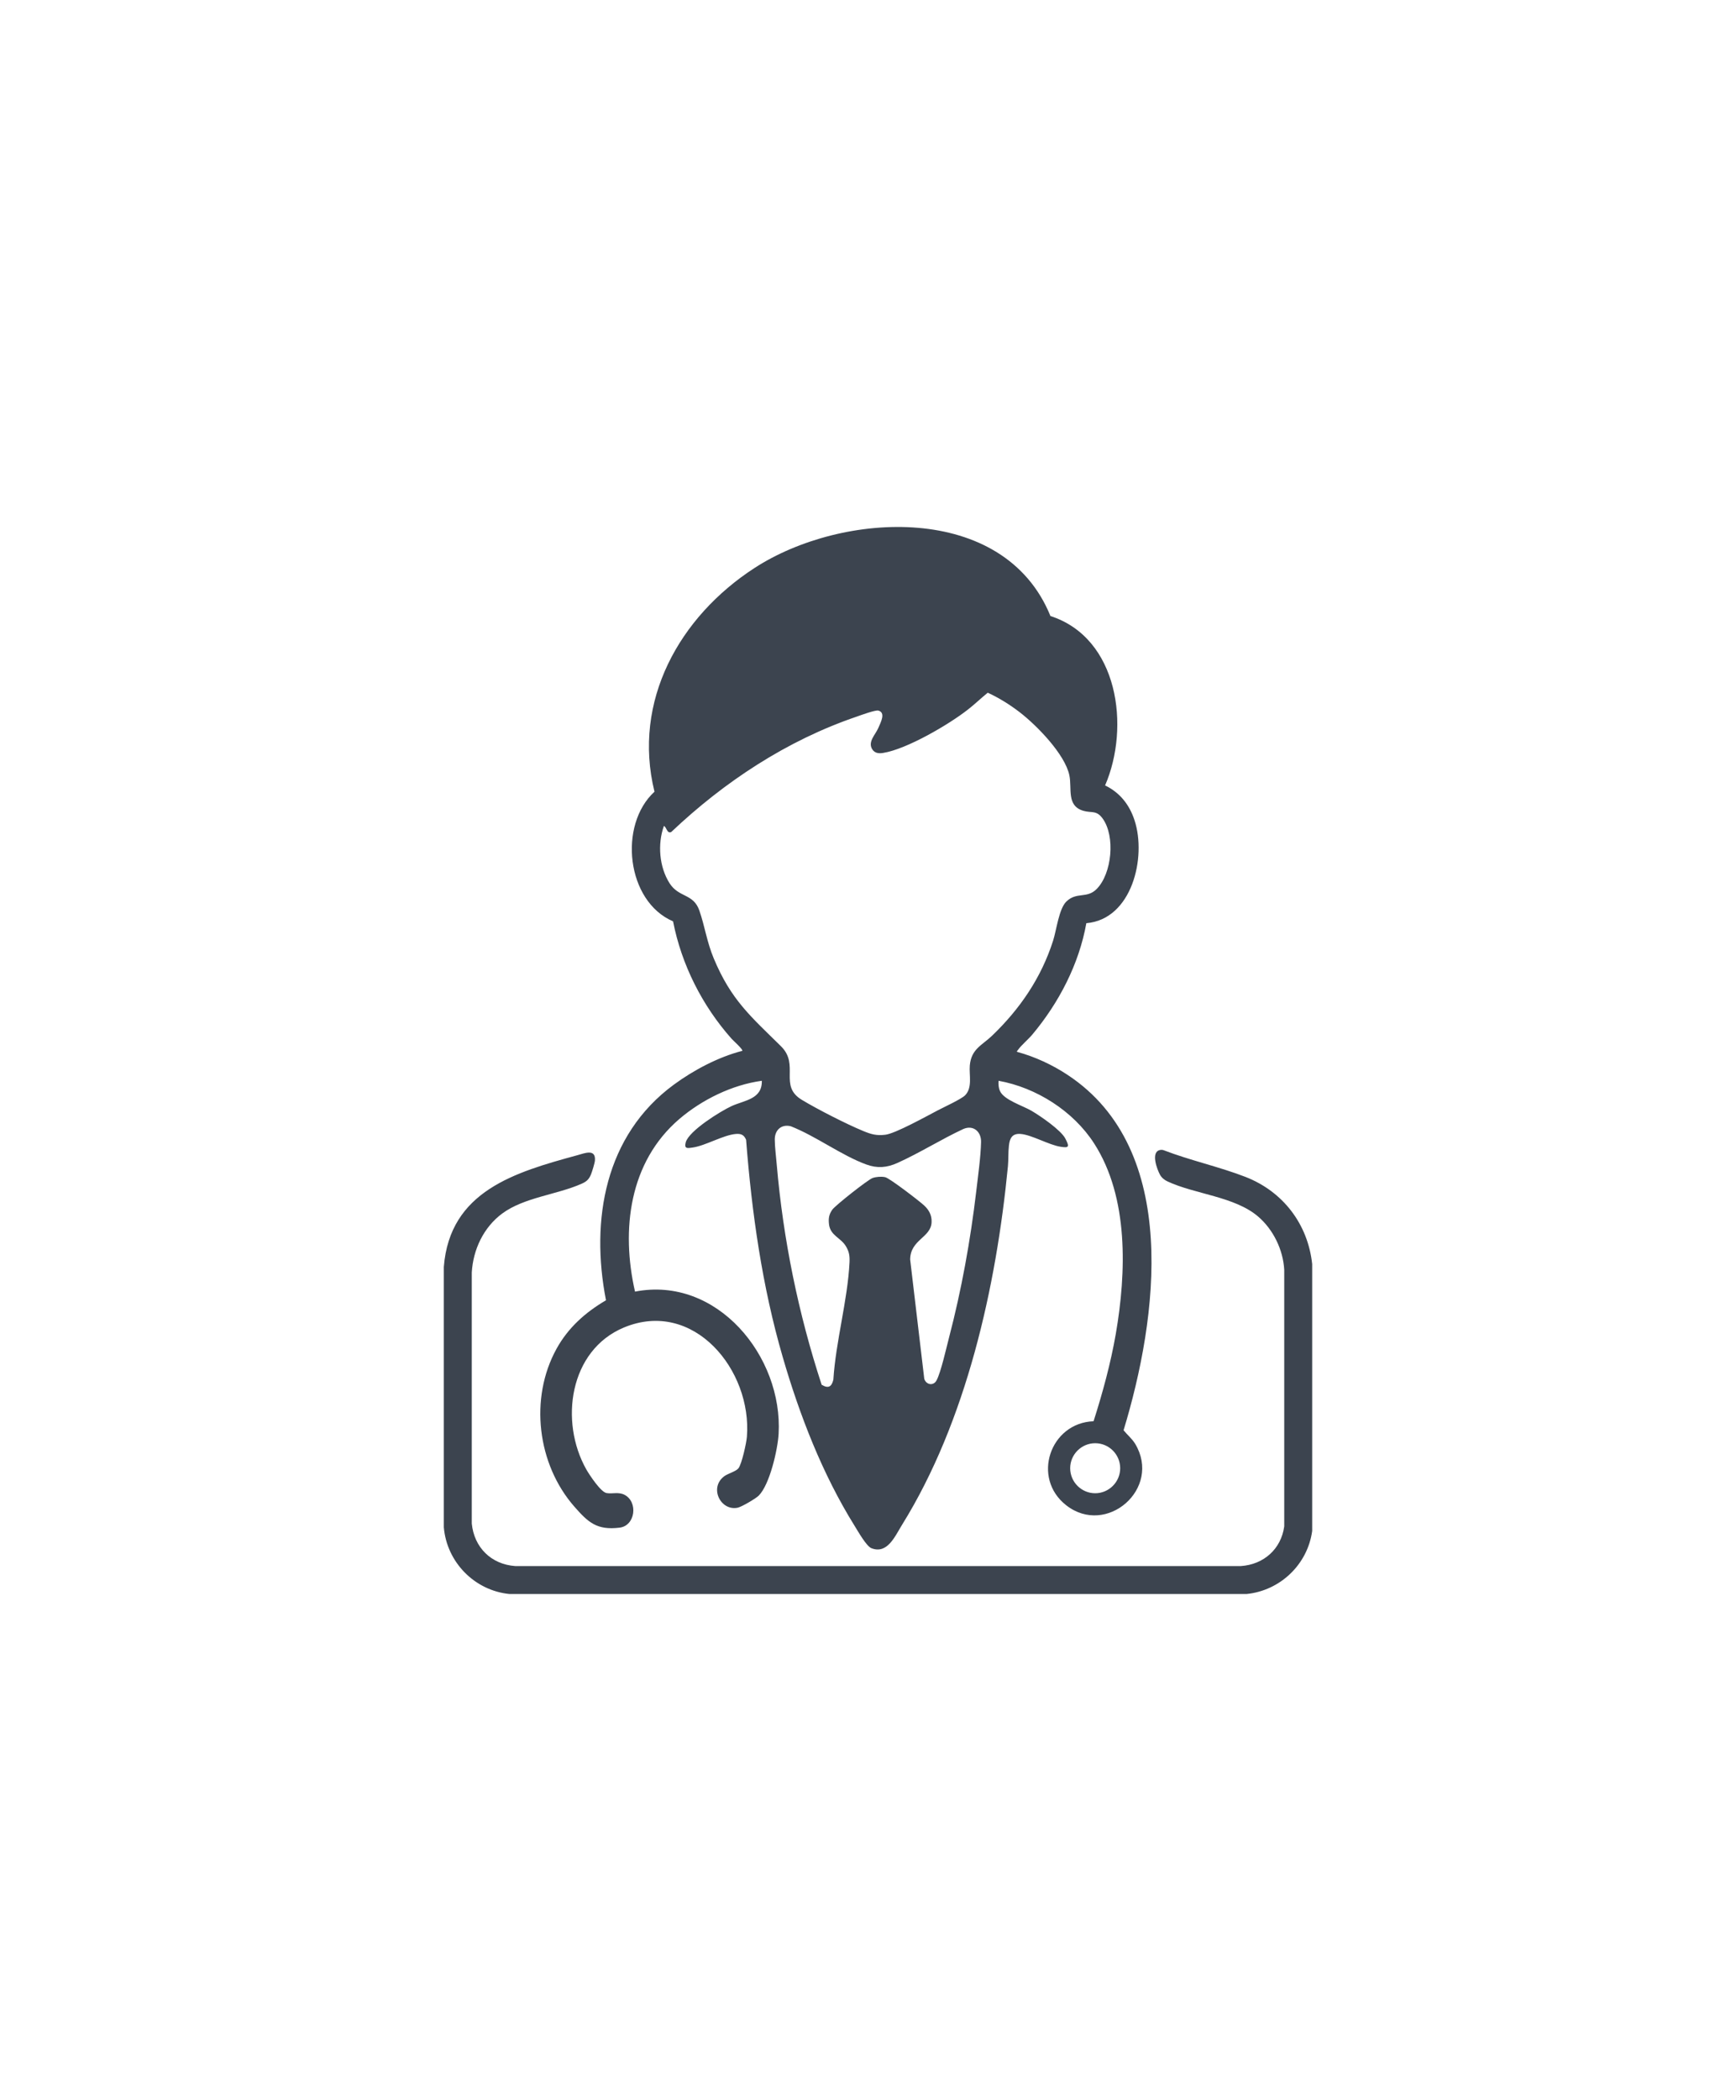 <?xml version="1.0" encoding="UTF-8"?>
<svg data-id="Warstwa_1" xmlns="http://www.w3.org/2000/svg" version="1.1" viewBox="0 0 1944 2350.8">
  <!-- Generator: Adobe Illustrator 29.4.0, SVG Export Plug-In . SVG Version: 2.1.0 Build 152)  -->
  <defs>
    <style>
      .st0 {
        fill: #3c444f;
      }
    </style>
  </defs>
  <path class="st0" d="M1298.8,1287.3c1.5-.3,3-.3,4.5.3,29.6,11.4,62,18.4,91.4,29.8,41.9,16.3,69.9,52.7,74.7,97.6v298.7c-5.1,37.5-35.9,66.9-73.6,70.6h-825.2c-39.1-3.8-70.3-35.6-73.6-74.7v-291.5c6.7-85,80-106,149.6-125,8-2.2,20.7-7.6,19.6,6-.2,2.8-3.2,12.6-4.4,15.5-2.3,5.6-5,8-10.4,10.4-27.5,12.3-64.3,15.2-88.9,33.3-20.9,15.4-32.7,40.3-34.2,66.1v281c2.6,26.7,21.7,45.7,48.6,47.6h812.7c25.5-1.7,45-19,48.5-44.4v-287.3c-1.3-22.4-12.2-44.9-29.2-59.5-26.2-22.5-71-25-101.6-39.4-3.3-1.5-6.5-4.1-8.3-7.4-3.3-6-10.7-25.6,0-27.7Z"/>
  <path class="st0" d="M1176.1,689.5c76.4,24.5,89.7,124.2,61.4,189.7,16.6,8,27.3,21.6,33,39.1,13.6,41.5-2.9,110.8-54,115.1-8.2,45.9-30.8,89.3-60.6,124.8-4.3,5.1-12.2,11.8-15.7,16.7s-1.5,1-1,2.6c19.6,5.3,39.4,14.5,56.3,25.7,126.9,83.6,100.7,272.8,62.7,397.8,4.1,5.1,9.3,9.2,13,15.2,30,50.1-32.1,104-77.2,68.8-39.2-30.6-18.1-92.3,30.6-94.1,10.2-32,19.1-64.6,24.9-97.8,11.8-68.5,14.7-152.7-24.3-213.2-23.3-36.2-64.7-62.5-107-70.1-.2,4.1-.1,7.7,1.6,11.5,4.5,10,25.4,16.3,35.3,22.1,9.9,5.8,32.9,21.5,37.9,31.1s3.7,10.5-5,9.2c-13.2-1.9-32.8-13.5-45.2-14.4-9.4-.7-12.1,4.9-13,13.1s-.4,15.7-1.1,23c-13.1,135.2-46.5,285.4-118.6,401.5-7.8,12.5-16.3,33.2-34.3,26.1-5.7-2.3-15.1-19.1-18.8-25-35.9-57.6-61.6-123.8-80.5-189-23-79-34.6-161.1-41-243.1-2.2-5.4-5.4-7-11.2-6.6-14.3,1.1-33.8,13-48.5,15.2-5.9.9-9.9,1.7-7.9-5.8,3.5-12.9,39-34.9,51.4-40.6,14.5-6.6,34.3-7.6,33.8-28.3-33.2,4.5-67,21.1-92.4,42.8-56.2,48.2-65.4,123.9-49.6,193.2,91.8-17.9,165.8,72.6,160.8,159.3-1,17.4-9.9,56.7-22.3,69.1-3.3,3.3-19.2,12.6-23.6,13.5-19.2,3.9-32.4-22.8-14.6-35.5,4-2.8,12.8-5.2,15.5-8.6,3.8-4.8,9-28.7,9.5-35.4,5.9-74.6-59.8-154.7-137.8-122.2-61.1,25.5-72.3,105.3-42,158.9,3.5,6.1,16.2,25.4,22.7,26.4,6.7,1.1,13.3-1.5,20,1.9,15.5,8,12.2,34.6-5.4,36.8-25.4,3.1-35.1-5.7-50.7-23.5-41.6-47.4-50.6-121.2-20-176.7,13-23.6,32.3-40.8,55.4-54.3-17.6-90.1-1.1-184.8,76-241.4,22.2-16.3,49.8-30.9,76.6-37.8,1.4-1.3-10.6-11.9-12-13.6-32.8-36.9-56-82.8-65.5-131.4-52.3-22.3-61.5-107.8-20.8-145.1-25-101.6,28-195.9,112-250.4,98.5-63.9,279.3-73.9,331.3,53.5ZM743.4,924.7c-7.2,20.2-5.2,45.8,6.4,64,10.4,16.3,26.6,11.3,33.3,30.4,6.2,17.8,8.4,35.2,16.2,53.8,19.4,46.4,41.1,64.6,75.2,98.2,21.4,21-2.9,44.3,23.5,60.1,17.4,10.5,49.9,27.1,68.6,34.8,8.9,3.7,14.9,5.4,24.8,4.2,11.3-1.3,47-21.2,59.1-27.5,6.7-3.5,26.1-12.4,30.3-16.7,8.4-8.7,4.3-22.5,5.2-33.4,1.7-18.5,13.6-22.4,25.1-33.4,31.2-30,54.9-64.7,68.2-106.3,3.8-12,6.5-35.6,14.8-43.7,11.6-11.3,22.9-2.9,34-14.1,17.1-17.3,21-59,6.7-78.8-7-9.7-12.2-6-21.6-8.7-19.2-5.6-12.6-24.9-15.7-39.7-4.9-23.7-36.7-56.1-55.7-70.7-10.9-8.4-23.1-16-35.7-21.8-7.6,6.1-14.6,13-22.4,19-21.3,16.7-68.3,44.2-94.7,48.4-4.8.8-9.4.4-12.2-4-5.3-8.3,3.3-16.2,6.6-23.6s8.5-17.5.2-19.8c-3.2-.9-20.1,5.3-24.6,6.9-77.8,26.5-148,72.8-207.3,129-4.9,2.2-5-5.2-8.3-6.8ZM920.2,1550.1c7.4,4.5,11.1,2.2,13-5.7,2.7-42.8,16-89,18.1-131.3.3-7.2-.3-11.8-4-18-5.8-9.8-17.6-11.9-19-24.9-.7-6.5,0-10.8,3.7-16.1,3.4-4.8,39.8-33.5,45-35.4,4.1-1.5,9.9-1.9,14.2-1,4.9,1,38.3,26.7,43.6,31.6s8.8,10.9,8.4,18.8c-.7,17.4-23.7,19.3-24,41.7l15.8,133.6c2.1,6.8,10.3,8.3,13.8,1.7,4.9-9.3,10.9-36.2,13.9-47.7,14-53.5,24-108.8,30.5-163.8,2-17.2,5-38.2,5.4-55.2.3-11.7-8.7-19.5-19.9-14.6-24.9,11.6-48.7,26.7-73.8,38-11.8,5.3-22.5,6.2-34.8,1.7-27.7-10.1-56.5-31.8-84.6-42.8-10.4-2.6-17.9,4.2-17.9,14.7,0,8.2,1.5,19.6,2.2,28.2,7.2,83.7,24.3,167.2,50.4,246.8ZM1254.4,1643.5c0-15.5-12.6-28-28-28s-28,12.6-28,28,12.6,28,28,28,28-12.6,28-28Z"/>
</svg>